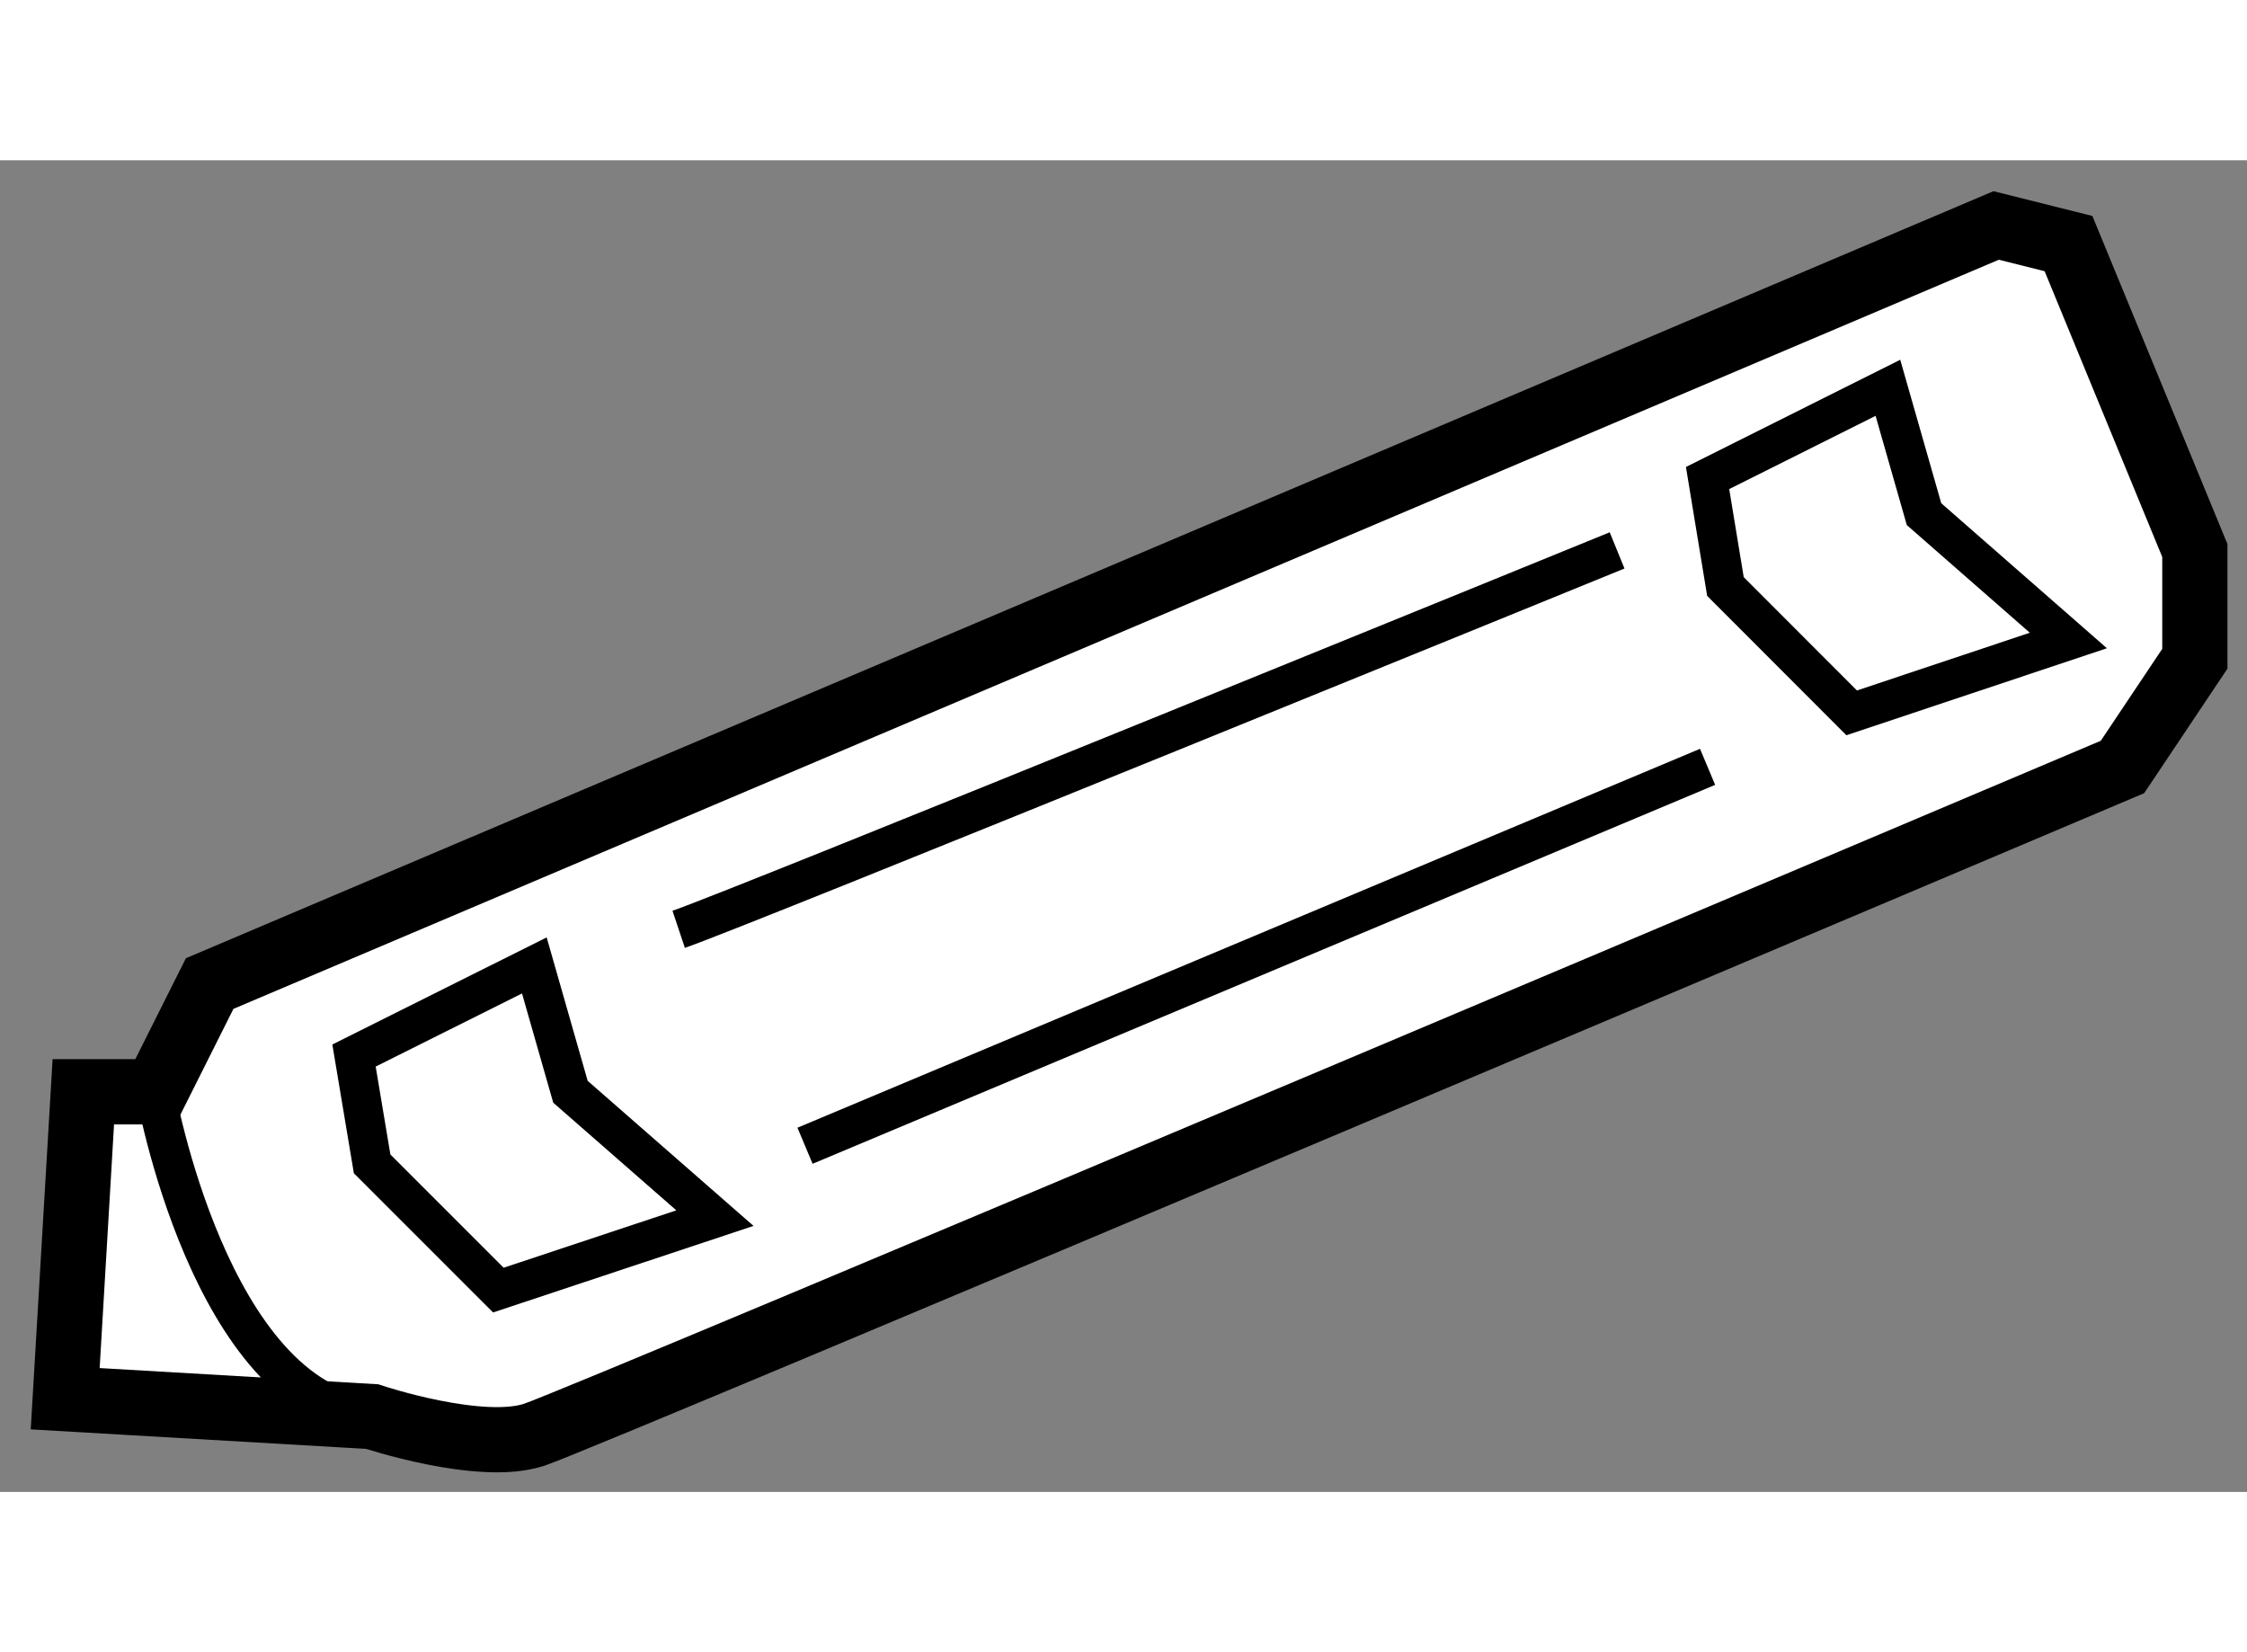 <?xml version="1.0" encoding="utf-8"?>
<!-- Generator: Adobe Illustrator 15.1.0, SVG Export Plug-In . SVG Version: 6.00 Build 0)  -->
<!DOCTYPE svg PUBLIC "-//W3C//DTD SVG 1.1//EN" "http://www.w3.org/Graphics/SVG/1.1/DTD/svg11.dtd">
<svg version="1.1" xmlns="http://www.w3.org/2000/svg" xmlns:xlink="http://www.w3.org/1999/xlink" x="0px" y="0px" width="244.8px"
	 height="180px" viewBox="80.763 123.365 17.233 10.213" enable-background="new 0 0 244.8 180" xml:space="preserve">
	
<rect x="80.763" y="123.365" width="17.233" height="10.213" fill="#808080" stroke="none"/>
	
<g><path fill="#FFFFFF" stroke="#000000" stroke-width="0.5" d="M81.955,130.509h-0.553l-0.139,2.354l2.354,0.137
				c0,0,0.83,0.277,1.244,0.139c0.416-0.139,12.18-5.121,12.18-5.121l0.555-0.83v-0.83l-0.969-2.354l-0.555-0.139l-13.701,5.814
				L81.955,130.509z"></path><path fill="none" stroke="#000000" stroke-width="0.3" d="M81.955,130.509c0,0,0.416,2.354,1.662,2.49"></path><polygon fill="none" stroke="#000000" stroke-width="0.3" points="83.478,130.231 83.617,131.062 84.585,132.03 86.246,131.478 
				85.138,130.509 84.861,129.54 		"></polygon><polygon fill="none" stroke="#000000" stroke-width="0.3" points="93.859,125.802 93.996,126.634 94.964,127.603 96.626,127.048 
				95.519,126.079 95.242,125.11 		"></polygon><path fill="none" stroke="#000000" stroke-width="0.3" d="M85.968,129.263c0.416-0.139,7.197-2.906,7.197-2.906"></path><line fill="none" stroke="#000000" stroke-width="0.3" x1="86.937" y1="130.923" x2="93.859" y2="128.017"></line></g>


</svg>